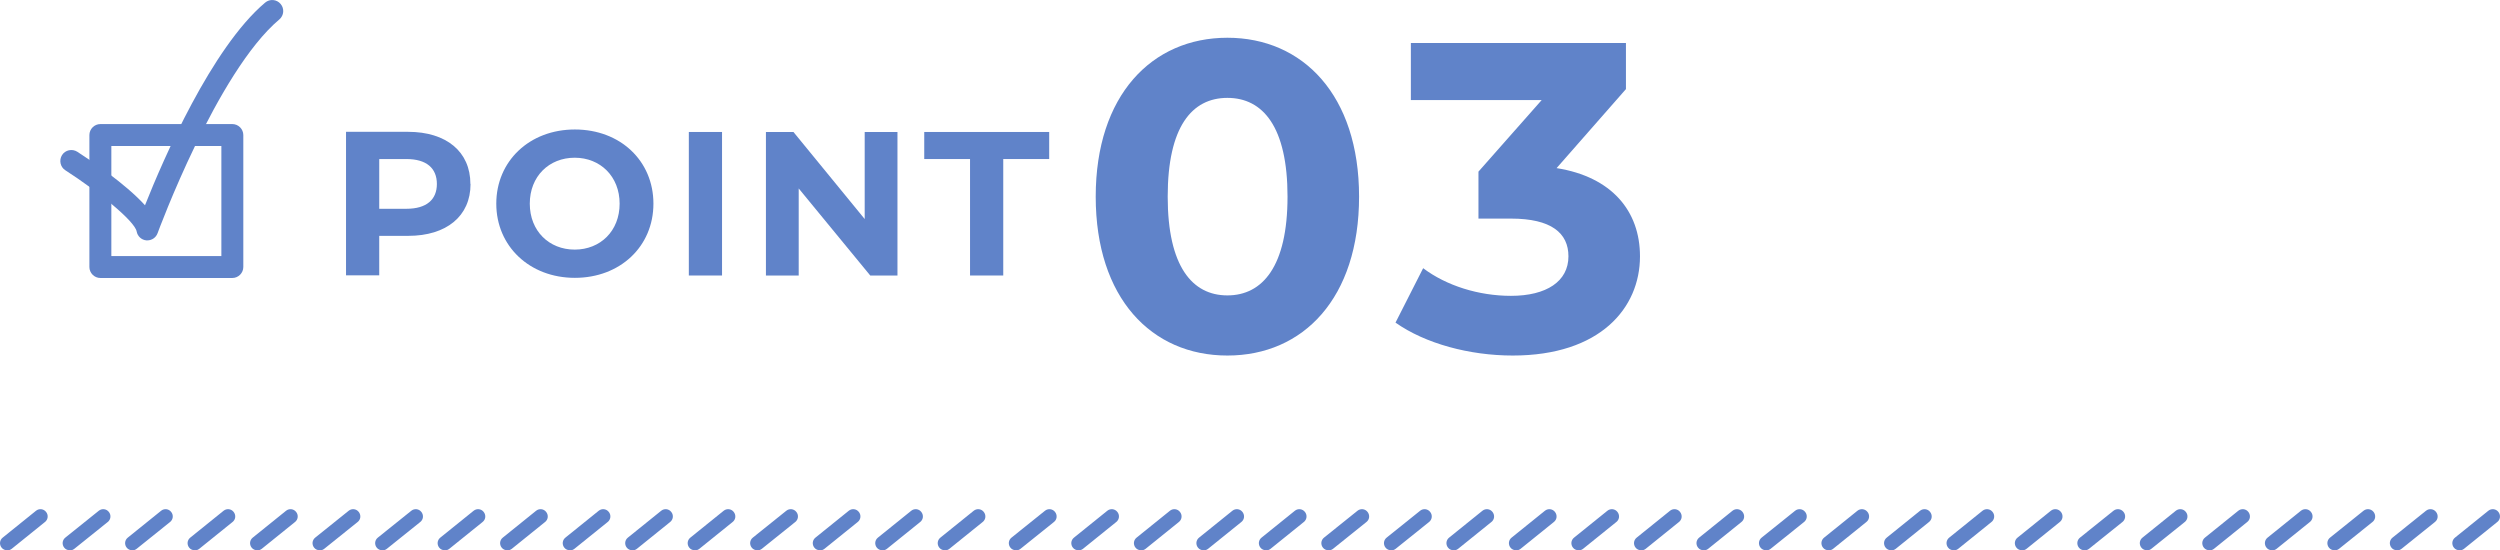 <?xml version="1.0" encoding="UTF-8"?>
<svg id="_レイヤー_2" data-name="レイヤー_2" xmlns="http://www.w3.org/2000/svg" viewBox="0 0 170.87 37.61">
  <defs>
    <style>
      .cls-1 {
        fill: #6083c9;
      }
    </style>
  </defs>
  <g id="_レイヤー_2-2" data-name="レイヤー_2">
    <g>
      <path class="cls-1" d="M74.89,13.44c0-6.93,3.84-10.86,9-10.86s9,3.93,9,10.86-3.81,10.86-9,10.86-9-3.93-9-10.86ZM88,13.44c0-4.77-1.68-6.75-4.11-6.75s-4.08,1.98-4.08,6.75,1.68,6.75,4.08,6.75,4.11-1.98,4.11-6.75Z"/>
      <path class="cls-1" d="M112.09,17.52c0,3.54-2.73,6.78-8.7,6.78-2.94,0-5.97-.81-8.01-2.25l1.89-3.72c1.59,1.2,3.81,1.89,6,1.89,2.43,0,3.93-.99,3.93-2.7,0-1.59-1.17-2.58-3.93-2.58h-2.22v-3.21l4.32-4.89h-8.94v-3.9h14.7v3.15l-4.74,5.4c3.78.6,5.7,2.94,5.7,6.03Z"/>
    </g>
    <g>
      <path class="cls-1" d="M32.16,12.58c0,2.19-1.64,3.54-4.26,3.54h-1.98v2.7h-2.27v-9.81h4.24c2.62,0,4.26,1.36,4.26,3.56ZM29.86,12.58c0-1.08-.7-1.71-2.09-1.71h-1.85v3.4h1.85c1.39,0,2.09-.63,2.09-1.7Z"/>
      <path class="cls-1" d="M33.92,13.92c0-2.91,2.27-5.07,5.37-5.07s5.37,2.14,5.37,5.07-2.28,5.07-5.37,5.07-5.37-2.16-5.37-5.07ZM42.35,13.92c0-1.86-1.32-3.14-3.07-3.14s-3.07,1.27-3.07,3.14,1.32,3.14,3.07,3.14,3.07-1.27,3.07-3.14Z"/>
      <path class="cls-1" d="M47.08,9.02h2.27v9.81h-2.27v-9.81Z"/>
      <path class="cls-1" d="M61.34,9.02v9.81h-1.86l-4.89-5.95v5.95h-2.24v-9.81h1.88l4.87,5.95v-5.95h2.24Z"/>
      <path class="cls-1" d="M66.31,10.87h-3.14v-1.85h8.54v1.85h-3.14v7.96h-2.27v-7.96Z"/>
    </g>
    <g>
      <path class="cls-1" d="M4.77,37.61c-.14,0-.29-.06-.38-.18-.17-.21-.14-.52.08-.69l2.28-1.83c.21-.17.52-.14.69.08.17.21.14.52-.08.69l-2.28,1.83c-.09.07-.2.11-.31.11ZM64.58,37.61c-.14,0-.29-.06-.38-.18-.17-.21-.14-.52.08-.69l2.27-1.83c.21-.17.52-.14.69.08s.14.52-.08.69l-2.27,1.83c-.09.07-.2.11-.31.11ZM60.31,37.61c-.14,0-.29-.06-.38-.18-.17-.21-.14-.52.08-.69l2.27-1.83c.21-.17.52-.14.69.08s.14.52-.08.69l-2.27,1.83c-.09.07-.2.11-.31.11ZM56.04,37.61c-.14,0-.29-.06-.38-.18-.17-.21-.14-.52.08-.69l2.27-1.83c.21-.17.52-.14.69.08.17.21.14.52-.08.69l-2.27,1.83c-.09.07-.2.11-.31.11ZM47.49,37.61c-.14,0-.29-.06-.38-.18-.17-.21-.14-.52.08-.69l2.27-1.83c.21-.17.52-.14.69.08s.14.52-.08.69l-2.27,1.83c-.09.07-.2.11-.31.11ZM43.22,37.61c-.14,0-.29-.06-.38-.18-.17-.21-.14-.52.08-.69l2.27-1.83c.21-.17.52-.14.69.08.17.21.14.52-.08.69l-2.27,1.83c-.09.07-.2.11-.31.11ZM38.95,37.61c-.14,0-.29-.06-.38-.18-.17-.21-.14-.52.08-.69l2.27-1.83c.21-.17.52-.14.69.08.17.21.14.52-.08.69l-2.27,1.83c-.09.07-.2.11-.31.11ZM34.67,37.61c-.14,0-.29-.06-.38-.18-.17-.21-.14-.52.08-.69l2.27-1.83c.21-.17.52-.14.69.08s.14.52-.08.69l-2.27,1.83c-.09.07-.2.11-.31.11ZM30.4,37.61c-.14,0-.29-.06-.38-.18-.17-.21-.14-.52.08-.69l2.27-1.83c.21-.17.52-.14.69.08s.14.52-.08.69l-2.27,1.83c-.09.07-.2.11-.31.11ZM17.58,37.61c-.14,0-.29-.06-.38-.18-.17-.21-.14-.52.08-.69l2.27-1.83c.21-.17.52-.14.69.08.17.21.14.52-.08.69l-2.27,1.83c-.09.07-.2.11-.31.11ZM13.31,37.61c-.14,0-.29-.06-.38-.18-.17-.21-.14-.52.08-.69l2.27-1.83c.21-.17.52-.14.69.08s.14.52-.08.69l-2.27,1.83c-.09.07-.2.11-.31.11ZM9.04,37.61c-.14,0-.29-.06-.38-.18-.17-.21-.14-.52.08-.69l2.27-1.83c.21-.17.52-.14.69.08.17.21.14.52-.08.69l-2.28,1.83c-.09.07-.2.11-.31.11ZM.49,37.61c-.14,0-.29-.06-.38-.18-.17-.21-.14-.52.08-.69l2.27-1.83c.21-.17.52-.14.69.08.17.21.14.52-.08.69l-2.27,1.83c-.09.07-.2.11-.31.11ZM51.76,37.61c-.14,0-.29-.06-.38-.18-.17-.21-.14-.52.08-.69l2.28-1.83c.21-.17.52-.14.69.08.17.21.14.52-.08.69l-2.28,1.83c-.09.07-.2.11-.31.11ZM26.13,37.61c-.14,0-.29-.06-.38-.18-.17-.21-.14-.52.08-.69l2.28-1.83c.21-.17.52-.14.69.08s.14.52-.08.69l-2.28,1.83c-.09.07-.2.11-.31.11ZM21.85,37.61c-.14,0-.29-.06-.38-.18-.17-.21-.14-.52.08-.69l2.28-1.83c.21-.17.52-.14.69.08s.14.52-.08.69l-2.28,1.83c-.09.07-.2.11-.31.11Z"/>
      <path class="cls-1" d="M133.53,37.61c-.14,0-.29-.06-.38-.18-.17-.21-.14-.52.08-.69l2.27-1.83c.21-.17.52-.14.69.08.17.21.14.52-.08.69l-2.27,1.83c-.09.07-.2.11-.31.11ZM129.26,37.61c-.14,0-.29-.06-.38-.18-.17-.21-.14-.52.08-.69l2.27-1.83c.21-.17.52-.14.69.08s.14.52-.08.69l-2.27,1.83c-.09.07-.2.11-.31.11ZM124.98,37.61c-.14,0-.29-.06-.38-.18-.17-.21-.14-.52.08-.69l2.27-1.83c.21-.17.52-.14.69.08.17.21.14.52-.08.69l-2.27,1.83c-.09.07-.2.11-.31.11ZM116.44,37.61c-.14,0-.29-.06-.38-.18-.17-.21-.14-.52.08-.69l2.27-1.83c.21-.17.52-.14.69.08s.14.52-.08.69l-2.27,1.83c-.09.07-.2.11-.31.11ZM112.17,37.61c-.14,0-.29-.06-.38-.18-.17-.21-.14-.52.08-.69l2.27-1.83c.21-.17.52-.14.69.08s.14.52-.08.69l-2.27,1.83c-.09.07-.2.11-.31.11ZM107.89,37.61c-.14,0-.29-.06-.38-.18-.17-.21-.14-.52.08-.69l2.27-1.83c.21-.17.52-.14.69.08s.14.52-.08.69l-2.27,1.83c-.09.07-.2.11-.31.11ZM103.62,37.61c-.14,0-.29-.06-.38-.18-.17-.21-.14-.52.08-.69l2.27-1.83c.21-.17.52-.14.69.08s.14.52-.08.69l-2.27,1.83c-.09.07-.2.11-.31.11ZM99.35,37.61c-.14,0-.29-.06-.38-.18-.17-.21-.14-.52.08-.69l2.27-1.83c.21-.17.52-.14.69.08s.14.52-.08.69l-2.27,1.83c-.09.07-.2.11-.31.11ZM86.53,37.61c-.14,0-.29-.06-.38-.18-.17-.21-.14-.52.08-.69l2.27-1.83c.21-.17.52-.14.69.08.17.21.14.52-.08.69l-2.27,1.83c-.09.07-.2.11-.31.11ZM82.26,37.61c-.14,0-.29-.06-.38-.18-.17-.21-.14-.52.08-.69l2.27-1.83c.21-.17.52-.14.69.08s.14.52-.08.69l-2.27,1.83c-.09.07-.2.11-.31.11ZM77.99,37.61c-.14,0-.29-.06-.38-.18-.17-.21-.14-.52.08-.69l2.27-1.83c.21-.17.52-.14.69.08.17.21.14.52-.08.69l-2.27,1.83c-.09.07-.2.11-.31.11ZM73.71,37.61c-.14,0-.29-.06-.38-.18-.17-.21-.14-.52.08-.69l2.27-1.83c.21-.17.52-.14.69.08.17.21.14.52-.08.69l-2.27,1.83c-.09.07-.2.11-.31.11ZM120.71,37.61c-.14,0-.29-.06-.38-.18-.17-.21-.14-.52.08-.69l2.28-1.83c.21-.17.52-.14.69.08.17.21.14.52-.08.69l-2.28,1.83c-.09.07-.2.11-.31.11ZM95.08,37.61c-.14,0-.29-.06-.38-.18-.17-.21-.14-.52.08-.69l2.28-1.83c.21-.17.52-.14.69.08.17.21.14.52-.08.69l-2.28,1.83c-.09.07-.2.11-.31.11ZM90.8,37.61c-.14,0-.29-.06-.38-.18-.17-.21-.14-.52.08-.69l2.28-1.83c.21-.17.52-.14.69.08s.14.52-.08.69l-2.28,1.83c-.09.07-.2.11-.31.11ZM69.44,37.61c-.14,0-.29-.06-.38-.18-.17-.21-.14-.52.08-.69l2.28-1.83c.21-.17.52-.14.69.08s.14.52-.08.69l-2.28,1.83c-.09.07-.2.11-.31.11Z"/>
    </g>
    <path class="cls-1" d="M142.47,37.61c-.14,0-.29-.06-.38-.18-.17-.21-.14-.52.08-.69l2.28-1.83c.21-.17.52-.14.69.08.17.21.14.52-.08.69l-2.28,1.83c-.09.07-.2.11-.31.11Z"/>
    <path class="cls-1" d="M168.1,37.61c-.14,0-.29-.06-.38-.18-.17-.21-.14-.52.08-.69l2.27-1.83c.21-.17.52-.14.69.08s.14.52-.08.69l-2.27,1.83c-.09.07-.2.11-.31.11Z"/>
    <path class="cls-1" d="M155.29,37.61c-.14,0-.29-.06-.38-.18-.17-.21-.14-.52.08-.69l2.27-1.83c.21-.17.52-.14.69.08.17.21.14.52-.08.69l-2.27,1.83c-.09.07-.2.11-.31.11Z"/>
    <path class="cls-1" d="M151.01,37.61c-.14,0-.29-.06-.38-.18-.17-.21-.14-.52.08-.69l2.27-1.83c.21-.17.52-.14.69.08s.14.52-.08.69l-2.27,1.83c-.09.07-.2.11-.31.11Z"/>
    <path class="cls-1" d="M146.74,37.61c-.14,0-.29-.06-.38-.18-.17-.21-.14-.52.08-.69l2.27-1.83c.21-.17.52-.14.69.08.17.21.14.52-.08.69l-2.28,1.83c-.09.07-.2.11-.31.11Z"/>
    <path class="cls-1" d="M138.2,37.61c-.14,0-.29-.06-.38-.18-.17-.21-.14-.52.08-.69l2.27-1.83c.21-.17.52-.14.69.08.17.21.14.52-.08.69l-2.27,1.83c-.09.07-.2.11-.31.11Z"/>
    <path class="cls-1" d="M163.83,37.61c-.14,0-.29-.06-.38-.18-.17-.21-.14-.52.08-.69l2.28-1.83c.21-.17.52-.14.69.08s.14.52-.08.69l-2.28,1.83c-.09.07-.2.11-.31.11Z"/>
    <path class="cls-1" d="M159.56,37.61c-.14,0-.29-.06-.38-.18-.17-.21-.14-.52.08-.69l2.28-1.83c.21-.17.52-.14.69.08s.14.52-.08.69l-2.28,1.83c-.09.07-.2.11-.31.11Z"/>
    <g>
      <path class="cls-1" d="M15.88,19H6.86c-.41,0-.75-.34-.75-.75v-9.02c0-.41.34-.75.75-.75h9.02c.41,0,.75.34.75.75v9.02c0,.41-.34.75-.75.75ZM7.61,17.5h7.52v-7.52h-7.52v7.52Z"/>
      <path class="cls-1" d="M10.07,16.43s-.04,0-.06,0c-.34-.03-.61-.28-.67-.61-.13-.71-2.62-2.73-4.87-4.18-.35-.22-.45-.69-.23-1.04.22-.35.69-.45,1.04-.23.9.58,3.29,2.18,4.63,3.66C11.16,10.88,14.47,3.26,18.12.18c.32-.27.79-.23,1.06.09.27.32.23.79-.09,1.06-4.26,3.59-8.28,14.5-8.32,14.61-.11.3-.39.49-.7.49Z"/>
    </g>
  </g>
</svg>